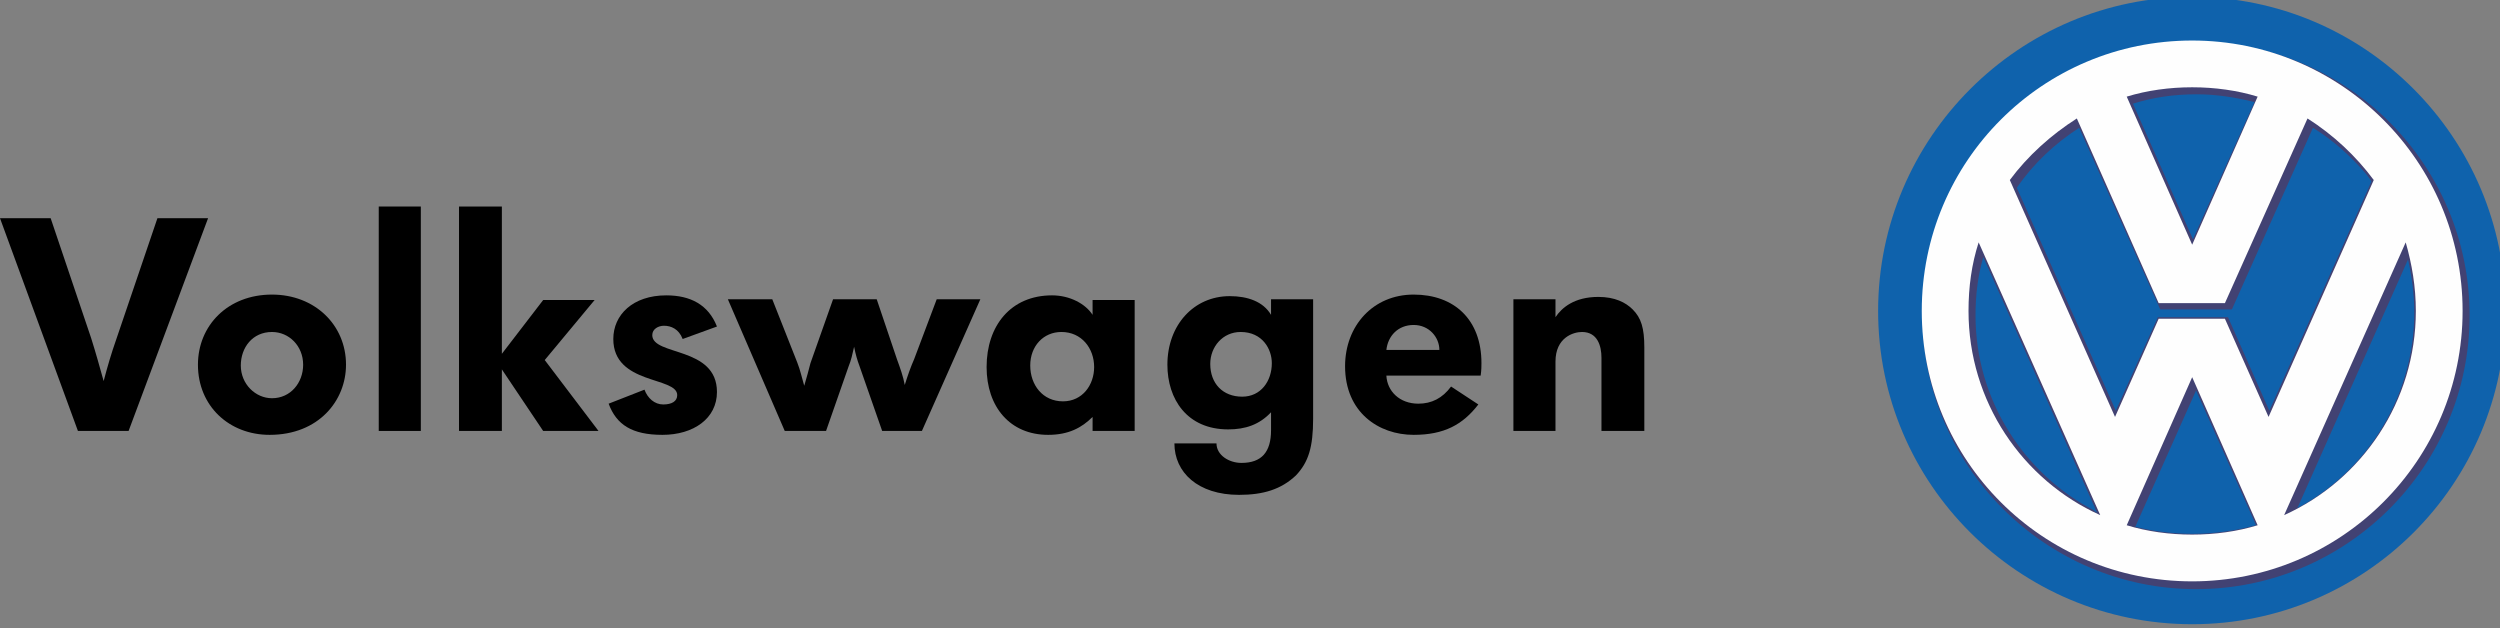 <?xml version="1.0" encoding="UTF-8"?>
<!DOCTYPE svg PUBLIC "-//W3C//DTD SVG 1.1//EN" "http://www.w3.org/Graphics/SVG/1.1/DTD/svg11.dtd">
<!-- Creator: CorelDRAW X7 -->
<svg xmlns="http://www.w3.org/2000/svg" xml:space="preserve" width="3.208in" height="0.806in" version="1.1" style="shape-rendering:geometricPrecision; text-rendering:geometricPrecision; image-rendering:optimizeQuality; fill-rule:evenodd; clip-rule:evenodd"
viewBox="0 0 3208 806"
 xmlns:xlink="http://www.w3.org/1999/xlink">
 <rect x="0" y="0" width="3208" height="806" fill="#808080" stroke="none"/>
 <defs>
  <style type="text/css">
   <![CDATA[
    .fil2 {fill:#FEFEFE}
    .fil3 {fill:black}
    .fil0 {fill:#0F62AC}
    .fil1 {fill:#424273}
   ]]>
  </style>
 </defs>
 <g id="Layer_x0020_1">
  <path class="fil0" d="M2410 399c0,-222 181,-403 403,-403 222,0 402,181 402,403 0,222 -180,402 -402,402 -222,0 -403,-180 -403,-402l0 0z"/>
  <path class="fil1" d="M2819 121c25,0 50,4 74,10l-79 176 -77 -174c26,-8 52,-12 82,-12l0 0zm-50 286l-54 120 -127 -286c21,-31 49,-57 80,-77l104 233 92 0 104 -233c26,16 48,36 68,59 2,3 5,6 7,10l-131 294 -53 -120 -90 0 0 0zm-82 248c-90,-47 -152,-142 -152,-250 0,-27 3,-51 10,-75l146 328c-2,-1 -3,-2 -4,-3l0 0zm127 30c-25,0 -50,-3 -74,-9l78 -175 77 173c-26,7 -54,11 -81,11l0 0zm134 -33l142 -319c5,22 8,45 8,68 0,105 -58,202 -150,251l0 0zm-130 104c194,0 351,-158 351,-351 0,-194 -157,-351 -351,-351 -193,0 -351,157 -351,351 0,193 158,351 351,351l0 0z"/>
  <path class="fil2" d="M2526 399c0,116 69,217 169,262l-156 -350c-9,28 -13,57 -13,88l0 0zm53 -168l135 304 56 -126 85 0 56 126 135 -304c-23,-31 -52,-58 -85,-79l-106 237 -85 0 -105 -237c-33,21 -63,48 -86,79l0 0zm508 80l-156 350c100,-45 169,-146 169,-262 0,-31 -5,-60 -13,-88l0 0zm-190 363l-84 -190 -84 190c26,8 55,12 84,12 29,0 58,-4 84,-12l0 0zm-168 -550l84 190 84 -190c-26,-8 -55,-12 -84,-12 -29,0 -58,4 -84,12l0 0zm-263 275c0,-192 155,-347 347,-347 191,0 347,155 347,347 0,192 -156,347 -347,347 -192,0 -347,-155 -347,-347l0 0z"/>
  <path class="fil3" d="M165 553l-65 0 -100 -273 65 0 52 154c6,19 11,37 16,55 5,-19 10,-36 16,-53l53 -156 65 0 -102 273 0 0z"/>
  <path class="fil3" d="M389 468c0,23 -16,43 -40,43 -21,0 -40,-18 -40,-42 0,-23 15,-43 40,-43 22,0 40,18 40,42l0 0zm55 0c0,-51 -40,-90 -95,-90 -57,0 -95,40 -95,90 0,53 40,90 92,90 63,0 98,-44 98,-90l0 0z"/>
  <polygon class="fil3" points="486,553 486,265 540,265 540,553 486,553 "/>
  <polygon class="fil3" points="697,553 644,474 644,553 589,553 589,265 644,265 644,454 697,385 763,385 699,462 768,553 697,553 "/>
  <path class="fil3" d="M850 558c-39,0 -59,-13 -69,-40l46 -18c4,11 13,19 24,19 11,0 18,-4 18,-12 0,-24 -82,-13 -82,-72 0,-31 25,-56 68,-56 31,0 54,12 65,40l-44 16c-5,-13 -15,-17 -24,-17 -7,0 -15,4 -15,12 0,27 83,14 83,73 0,34 -30,55 -70,55l0 0z"/>
  <path class="fil3" d="M1183 553l-51 0 -29 -83c-3,-8 -5,-15 -7,-25 -2,9 -4,18 -7,25l-29 83 -53 0 -73 -169 57 0 32 81c4,10 6,20 9,30 3,-10 6,-21 8,-29l29 -82 56 0 26 77c4,11 8,22 10,33 4,-13 8,-24 12,-33l29 -77 56 0 -75 169 0 0z"/>
  <path class="fil3" d="M1404 471c0,23 -15,44 -40,44 -26,0 -42,-21 -42,-46 0,-25 17,-43 40,-43 26,0 42,21 42,45l0 0zm52 82l0 -168 -54 0 0 19c-9,-14 -29,-25 -52,-25 -53,0 -84,39 -84,92 0,51 30,87 79,87 26,0 43,-9 57,-23l0 18 54 0 0 0z"/>
  <path class="fil3" d="M1632 466c0,23 -14,43 -38,43 -25,0 -41,-17 -41,-42 0,-22 16,-41 39,-41 28,0 40,22 40,40l0 0zm53 71l0 -153 -54 0 0 20c-10,-17 -30,-24 -53,-24 -46,0 -80,37 -80,88 0,44 25,83 78,83 22,0 40,-6 55,-22l0 23c0,28 -12,42 -38,42 -16,0 -32,-10 -32,-25l-54 0c0,37 30,66 83,66 31,0 54,-7 73,-25 16,-17 22,-36 22,-73l0 0z"/>
  <path class="fil3" d="M1847 449l-68 0c2,-18 15,-32 35,-32 20,0 33,16 33,32l0 0zm54 17c0,-56 -35,-88 -87,-88 -52,0 -88,40 -88,92 0,59 43,88 88,88 39,0 63,-13 83,-39l-35 -23c-11,15 -25,22 -42,22 -24,0 -40,-16 -41,-36l121 0c1,-7 1,-13 1,-16l0 0z"/>
  <path class="fil3" d="M2055 553l0 -94c0,-15 -5,-33 -25,-33 -11,0 -34,7 -34,38l0 89 -54 0 0 -169 54 0 0 23c8,-12 24,-26 55,-26 21,0 35,7 44,16 11,11 15,24 15,49l0 107 -55 0 0 0z"/>
 </g>
</svg>
